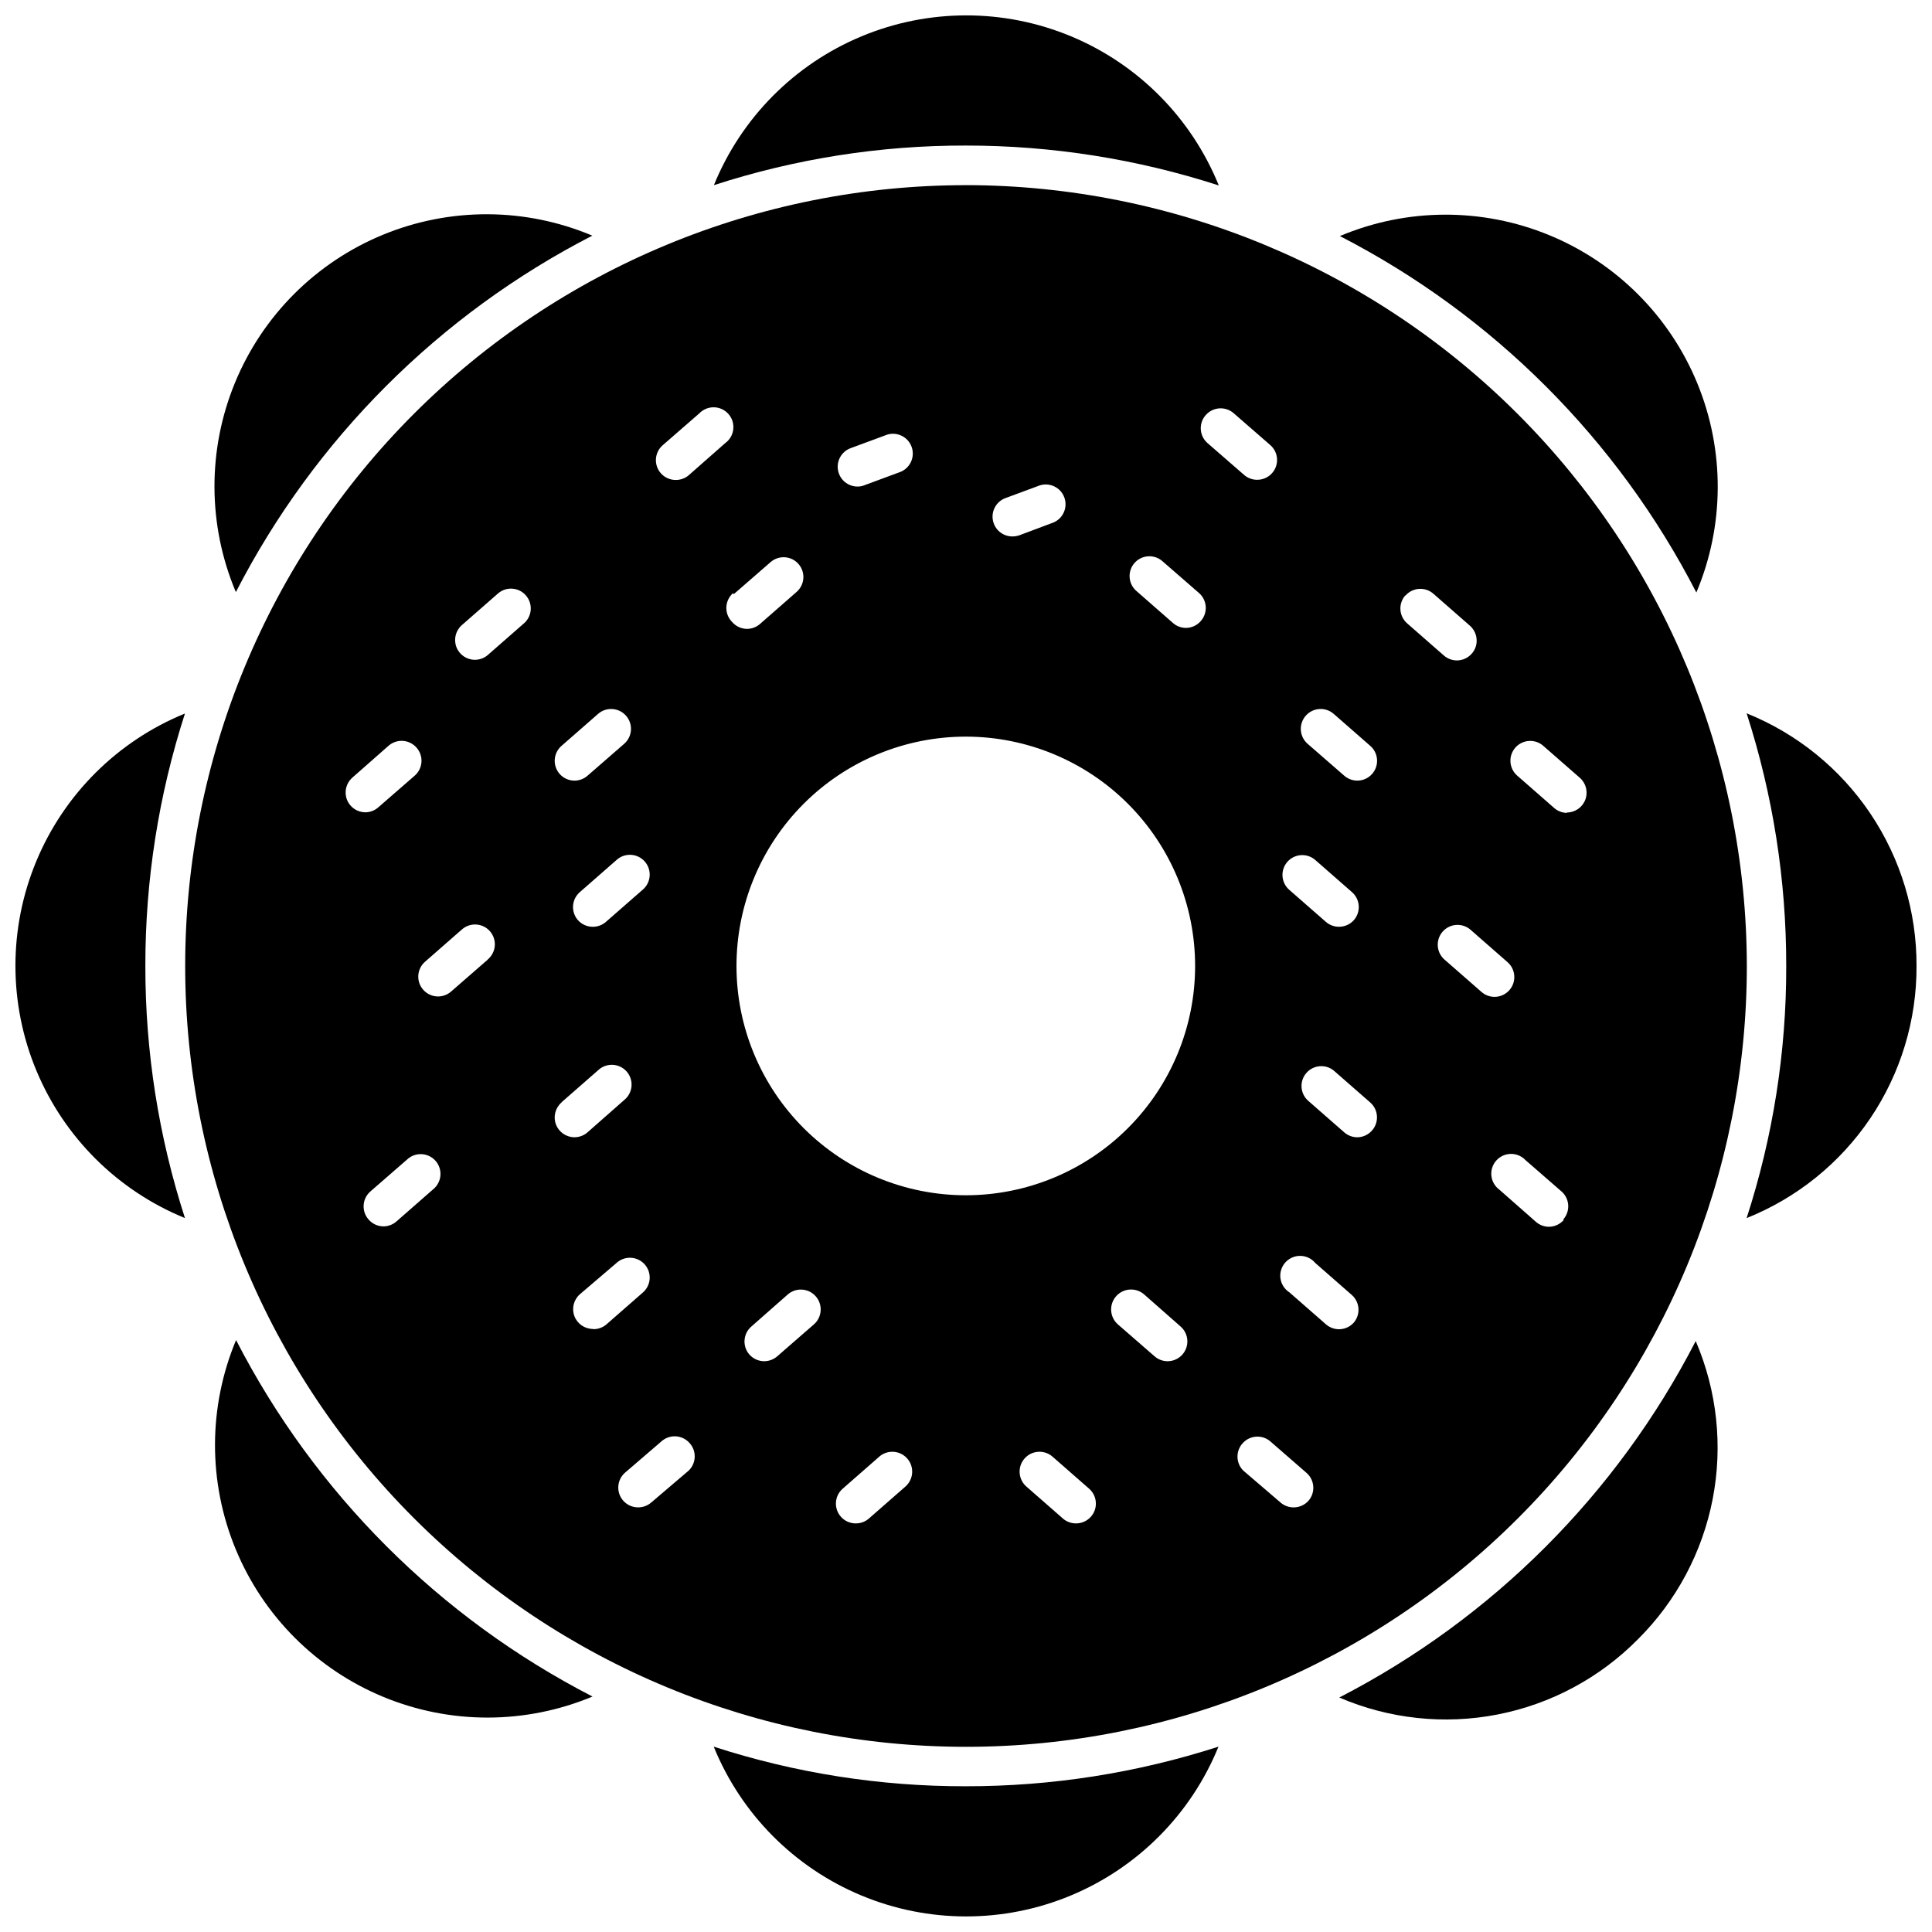 <?xml version="1.0" encoding="UTF-8"?>
<!-- Uploaded to: ICON Repo, www.iconrepo.com, Generator: ICON Repo Mixer Tools -->
<svg width="800px" height="800px" version="1.1" viewBox="144 144 512 512" xmlns="http://www.w3.org/2000/svg">
 <defs>
  <clipPath id="d">
   <path d="m148.09 333h45.906v134h-45.906z"/>
  </clipPath>
  <clipPath id="c">
   <path d="m333 606h134v45.902h-134z"/>
  </clipPath>
  <clipPath id="b">
   <path d="m333 148.09h134v45.906h-134z"/>
  </clipPath>
  <clipPath id="a">
   <path d="m606 333h45.902v134h-45.902z"/>
  </clipPath>
 </defs>
 <g clip-path="url(#d)">
  <path d="m182.52 400c-0.023 22.68 3.519 45.227 10.496 66.805-17.812-7.269-31.988-21.344-39.383-39.109-7.391-17.762-7.391-37.738 0-55.5 7.394-17.762 21.57-31.84 39.383-39.109-6.981 21.617-10.52 44.195-10.496 66.914z"/>
 </g>
 <path d="m300.97 206.45c-40.574 20.859-73.605 53.891-94.465 94.461-7.473-17.719-7.562-37.691-0.238-55.473 7.32-17.785 21.441-31.906 39.227-39.23 17.785-7.32 37.758-7.234 55.477 0.242z"/>
 <path d="m593.55 301.02c-20.875-40.562-53.902-73.586-94.465-94.461 17.719-7.477 37.691-7.562 55.477-0.242 17.781 7.32 31.906 21.445 39.227 39.227 7.32 17.785 7.234 37.758-0.238 55.477z"/>
 <path d="m301.02 593.6c-17.715 7.398-37.652 7.438-55.398 0.109-17.746-7.332-31.844-21.43-39.172-39.176-7.332-17.746-7.293-37.68 0.109-55.398 20.871 40.566 53.898 73.594 94.461 94.465z"/>
 <path d="m578.06 578.43c-10.109 10.23-23.07 17.176-37.188 19.93s-28.738 1.184-41.953-4.5c40.555-20.887 73.578-53.91 94.465-94.465 5.66 13.195 7.223 27.781 4.492 41.875-2.734 14.094-9.637 27.039-19.816 37.16z"/>
 <g clip-path="url(#c)">
  <path d="m466.91 606.88c-7.258 17.836-21.34 32.031-39.113 39.438s-37.77 7.406-55.543 0c-17.777-7.406-31.855-21.602-39.113-39.438 21.574 7.004 44.121 10.547 66.805 10.496 22.734 0.027 45.332-3.516 66.965-10.496z"/>
 </g>
 <g clip-path="url(#b)">
  <path d="m466.91 193.12c-21.613-6.992-44.191-10.551-66.91-10.547-22.684-0.051-45.234 3.492-66.809 10.496 7.258-17.836 21.34-32.035 39.113-39.438 17.773-7.406 37.77-7.406 55.547 0 17.773 7.402 31.852 21.602 39.113 39.438z"/>
 </g>
 <g clip-path="url(#a)">
  <path d="m651.9 400c0.059 14.367-4.203 28.418-12.23 40.332-8.031 11.914-19.457 21.137-32.797 26.473 7.004-21.574 10.547-44.121 10.496-66.805 0.027-22.734-3.516-45.332-10.496-66.965 13.344 5.375 24.77 14.629 32.793 26.566 8.027 11.941 12.289 26.012 12.234 40.398z"/>
 </g>
 <path d="m400 193.07c-54.883 0-107.52 21.801-146.32 60.605-38.805 38.809-60.605 91.441-60.605 146.32 0 54.879 21.801 107.51 60.605 146.32 38.809 38.805 91.441 60.609 146.32 60.609 54.879 0 107.51-21.805 146.32-60.609 38.805-38.809 60.609-91.441 60.609-146.32-0.07-54.859-21.895-107.45-60.688-146.25-38.789-38.793-91.383-60.613-146.24-60.684zm85.172 179.32c1.918-2.172 5.227-2.383 7.402-0.473l9.707 8.5c2.188 1.902 2.422 5.211 0.527 7.402-1.008 1.145-2.465 1.797-3.988 1.785-1.277-0.004-2.508-0.469-3.465-1.312l-9.656-8.449c-1.066-0.914-1.723-2.219-1.82-3.617-0.098-1.402 0.367-2.781 1.293-3.836zm-74.676-96.406 9.078-3.359c2.656-0.824 5.496 0.566 6.469 3.172 0.977 2.606-0.25 5.519-2.797 6.641l-9.078 3.41v0.004c-0.59 0.199-1.211 0.309-1.836 0.312-2.559 0.023-4.758-1.801-5.211-4.316-0.457-2.516 0.969-4.992 3.375-5.863zm-41.039-13.227 9.078-3.359c1.32-0.582 2.824-0.594 4.152-0.031 1.332 0.559 2.375 1.641 2.879 2.996 0.508 1.352 0.434 2.852-0.203 4.148-0.633 1.297-1.777 2.273-3.156 2.703l-9.078 3.359c-0.582 0.246-1.207 0.371-1.836 0.367-2.559 0.023-4.758-1.801-5.211-4.316-0.457-2.516 0.969-4.992 3.371-5.867zm-55.211 117.09-9.656 8.449c-0.957 0.844-2.188 1.309-3.465 1.312-1.523 0.012-2.981-0.641-3.988-1.785-1.895-2.191-1.66-5.5 0.527-7.402l9.707-8.5c1.043-0.965 2.434-1.461 3.852-1.383 1.418 0.078 2.742 0.727 3.672 1.801 0.93 1.07 1.387 2.477 1.266 3.891-0.125 1.414-0.812 2.719-1.914 3.617zm-21.41-38.207 9.656-8.449c2.188-1.914 5.512-1.691 7.426 0.5 1.91 2.188 1.688 5.512-0.5 7.426l-9.707 8.449h-0.004c-0.953 0.844-2.188 1.309-3.461 1.312-1.508-0.004-2.941-0.652-3.938-1.785-0.926-1.055-1.395-2.438-1.293-3.836 0.098-1.402 0.754-2.703 1.82-3.617zm-55.527 8.5 9.656-8.5c1.055-0.926 2.438-1.395 3.836-1.297 1.402 0.102 2.703 0.754 3.617 1.82 1.898 2.191 1.664 5.5-0.523 7.402l-9.711 8.449c-0.949 0.812-2.16 1.258-3.41 1.258-2.156-0.027-4.074-1.371-4.84-3.387s-0.219-4.293 1.375-5.746zm21.465 109.05-9.707 8.504c-0.957 0.844-2.188 1.309-3.465 1.312-1.516-0.016-2.949-0.688-3.938-1.84-1.91-2.172-1.695-5.484 0.473-7.398l9.707-8.449h0.004c1.031-0.992 2.426-1.52 3.856-1.457 1.43 0.059 2.773 0.699 3.719 1.773s1.41 2.492 1.289 3.918c-0.121 1.426-0.82 2.738-1.938 3.637zm14.484-60.879-9.707 8.453c-0.957 0.844-2.188 1.309-3.465 1.312-1.508-0.004-2.941-0.652-3.934-1.785-1.91-2.176-1.699-5.484 0.469-7.402l9.707-8.5h0.004c1.043-0.965 2.434-1.461 3.852-1.383 1.414 0.078 2.742 0.727 3.672 1.801 0.93 1.07 1.387 2.477 1.266 3.891-0.125 1.414-0.812 2.719-1.914 3.617zm9.707-89.215-9.707 8.5v0.004c-0.949 0.812-2.16 1.258-3.41 1.258-2.18-0.004-4.133-1.355-4.902-3.394-0.77-2.043-0.195-4.348 1.438-5.789l9.707-8.5h0.004c2.195-1.793 5.422-1.516 7.277 0.629 1.859 2.141 1.68 5.371-0.402 7.293zm9.867 127 9.656-8.449h0.004c1.031-0.992 2.422-1.52 3.856-1.461 1.43 0.062 2.773 0.703 3.719 1.777 0.945 1.074 1.41 2.488 1.289 3.918-0.125 1.426-0.824 2.738-1.938 3.637l-9.711 8.555c-0.953 0.844-2.188 1.309-3.461 1.312-2.199 0-4.164-1.371-4.926-3.43-0.758-2.062-0.156-4.379 1.516-5.809zm8.293 60.09c-2.18-0.004-4.133-1.355-4.902-3.398-0.77-2.039-0.195-4.344 1.441-5.785l9.707-8.293c1.043-0.965 2.434-1.461 3.852-1.383 1.418 0.078 2.742 0.727 3.672 1.801 0.93 1.07 1.387 2.477 1.266 3.891-0.125 1.414-0.812 2.719-1.914 3.617l-9.656 8.449c-0.98 0.785-2.207 1.195-3.465 1.152zm25.402 37.523-9.973 8.5c-0.965 0.824-2.195 1.273-3.465 1.262-1.504-0.004-2.941-0.652-3.934-1.785-1.91-2.176-1.699-5.484 0.473-7.398l9.707-8.348c2.176-1.91 5.484-1.695 7.398 0.473 1.91 2.09 1.816 5.32-0.207 7.297zm0-263.77c-0.965 0.824-2.195 1.273-3.465 1.258-1.508 0-2.941-0.652-3.938-1.781-1.91-2.176-1.695-5.488 0.473-7.402l9.707-8.449h0.004c1.016-1.066 2.438-1.66 3.914-1.629 1.473 0.031 2.867 0.684 3.84 1.797 0.969 1.109 1.43 2.578 1.262 4.047-0.168 1.465-0.945 2.793-2.141 3.656zm11.965 31.488 9.707-8.449c2.176-1.91 5.488-1.699 7.402 0.473 1.91 2.172 1.699 5.484-0.473 7.398l-9.707 8.5-0.004 0.004c-0.957 0.844-2.188 1.309-3.461 1.309-1.516-0.012-2.953-0.684-3.938-1.836-1.016-1.02-1.57-2.41-1.531-3.848 0.043-1.441 0.672-2.801 1.742-3.762zm21.203 193.55-9.707 8.449h-0.004c-0.957 0.844-2.188 1.309-3.465 1.312-1.504-0.004-2.938-0.652-3.934-1.785-1.898-2.188-1.664-5.5 0.523-7.398l9.656-8.504c2.188-1.914 5.516-1.688 7.426 0.5 1.914 2.188 1.691 5.512-0.496 7.426zm24.246 42.98-9.707 8.5h-0.004c-0.965 0.828-2.195 1.273-3.465 1.262-1.508-0.004-2.941-0.652-3.934-1.785-1.91-2.176-1.699-5.484 0.473-7.398l9.707-8.5v-0.004c2.188-1.91 5.512-1.688 7.426 0.5s1.691 5.512-0.496 7.426zm49.176 7.977h-0.004c-0.996 1.133-2.43 1.781-3.938 1.785-1.266 0.012-2.496-0.434-3.461-1.262l-9.707-8.5h-0.004c-1.051-0.918-1.691-2.219-1.785-3.609-0.094-1.395 0.367-2.766 1.289-3.816 1.91-2.188 5.234-2.41 7.426-0.5l9.707 8.5v0.004c2.172 1.914 2.383 5.223 0.473 7.398zm24.246-42.98h-0.004c-0.996 1.133-2.43 1.781-3.938 1.785-1.273-0.004-2.504-0.469-3.461-1.312l-9.711-8.449c-2.188-1.93-2.398-5.266-0.473-7.453 1.93-2.188 5.266-2.398 7.453-0.473l9.656 8.5v0.004c2.172 1.914 2.383 5.223 0.473 7.398zm-57.363-42.195c-16.121 0.016-31.59-6.375-42.996-17.77-11.406-11.391-17.82-26.844-17.828-42.965-0.012-16.121 6.387-31.586 17.781-42.992 11.391-11.402 26.852-17.812 42.973-17.816 16.121-0.004 31.582 6.394 42.984 17.793 11.398 11.398 17.805 26.859 17.805 42.98 0 16.105-6.394 31.559-17.781 42.953s-26.832 17.805-42.938 17.816zm62.242-152.19h-0.004c-0.984 1.152-2.418 1.82-3.934 1.836-1.277 0-2.508-0.469-3.465-1.312l-9.707-8.5c-2.172-1.914-2.383-5.227-0.473-7.398 1.914-2.172 5.223-2.383 7.398-0.473l9.707 8.449h0.004c1.051 0.926 1.684 2.238 1.766 3.637 0.078 1.402-0.406 2.773-1.348 3.812zm1.312-54.578h-0.004c1.914-2.172 5.227-2.383 7.402-0.473l9.707 8.449c2.172 1.914 2.383 5.223 0.473 7.398-0.996 1.133-2.43 1.781-3.938 1.785-1.266 0.012-2.496-0.434-3.461-1.262l-9.711-8.449c-2.188-1.898-2.422-5.211-0.523-7.398zm27.234 287.7c-0.996 1.133-2.43 1.781-3.938 1.785-1.266 0.012-2.496-0.438-3.461-1.262l-9.918-8.5c-2.035-2.047-2.035-5.356 0-7.402 1.914-1.973 5.027-2.133 7.137-0.367l9.707 8.449c2.106 1.906 2.312 5.137 0.473 7.297zm12.02-47.23v-0.004c-0.922 1.059-2.231 1.707-3.629 1.793-1.398 0.09-2.777-0.387-3.824-1.32l-9.656-8.449c-1.289-0.828-2.152-2.176-2.363-3.695-0.211-1.516 0.254-3.051 1.27-4.195 1.016-1.148 2.481-1.797 4.012-1.77 1.535 0.023 2.977 0.715 3.957 1.895l9.707 8.5c2.086 1.887 2.32 5.078 0.527 7.242zm4.828-50.906c-0.988 1.152-2.422 1.82-3.938 1.836-1.277-0.004-2.508-0.469-3.465-1.312l-9.707-8.5v-0.004c-2.027-1.945-2.16-5.141-0.305-7.25 1.855-2.109 5.043-2.383 7.231-0.621l9.656 8.449c2.188 1.898 2.422 5.211 0.527 7.402zm0-94.465c-0.996 1.133-2.43 1.781-3.938 1.785-1.277-0.004-2.508-0.469-3.465-1.312l-9.707-8.449c-1.051-0.922-1.695-2.219-1.789-3.609-0.094-1.395 0.371-2.766 1.289-3.816 1.914-2.191 5.238-2.414 7.426-0.5l9.656 8.449c1.066 0.914 1.723 2.215 1.82 3.617 0.102 1.398-0.367 2.781-1.293 3.836zm8.816-47.23v-0.004c1.898-2.188 5.211-2.422 7.398-0.523l9.707 8.5c1.637 1.445 2.211 3.75 1.441 5.789-0.77 2.043-2.723 3.394-4.902 3.398-1.25 0-2.461-0.449-3.41-1.262l-9.707-8.5h-0.004c-1.082-0.918-1.746-2.231-1.848-3.644-0.098-1.41 0.379-2.805 1.324-3.863zm10.496 96.562c-1.102-0.898-1.793-2.203-1.914-3.617-0.121-1.414 0.332-2.82 1.266-3.891 0.93-1.074 2.254-1.723 3.672-1.801 1.418-0.078 2.809 0.418 3.852 1.383l9.707 8.5c2.172 1.914 2.383 5.227 0.473 7.402-0.996 1.133-2.43 1.781-3.938 1.781-1.273 0-2.504-0.465-3.461-1.309zm31.488 68.855v-0.004c-0.988 1.152-2.422 1.824-3.938 1.836-1.277 0-2.508-0.465-3.465-1.309l-9.656-8.5v-0.004c-1.195-0.863-1.973-2.191-2.141-3.66-0.168-1.465 0.293-2.934 1.262-4.047 0.973-1.109 2.367-1.762 3.84-1.793 1.477-0.031 2.898 0.559 3.914 1.629l9.707 8.449h0.004c2.055 1.949 2.195 5.176 0.312 7.293zm0.891-107.85v-0.004c-1.25 0-2.461-0.445-3.41-1.258l-9.707-8.5h-0.004c-1.098-0.898-1.789-2.203-1.91-3.617-0.125-1.414 0.332-2.82 1.262-3.891 0.93-1.074 2.258-1.723 3.676-1.801s2.805 0.418 3.848 1.383l9.605 8.395c1.637 1.445 2.207 3.75 1.438 5.789-0.77 2.043-2.719 3.394-4.902 3.398z"/>
</svg>